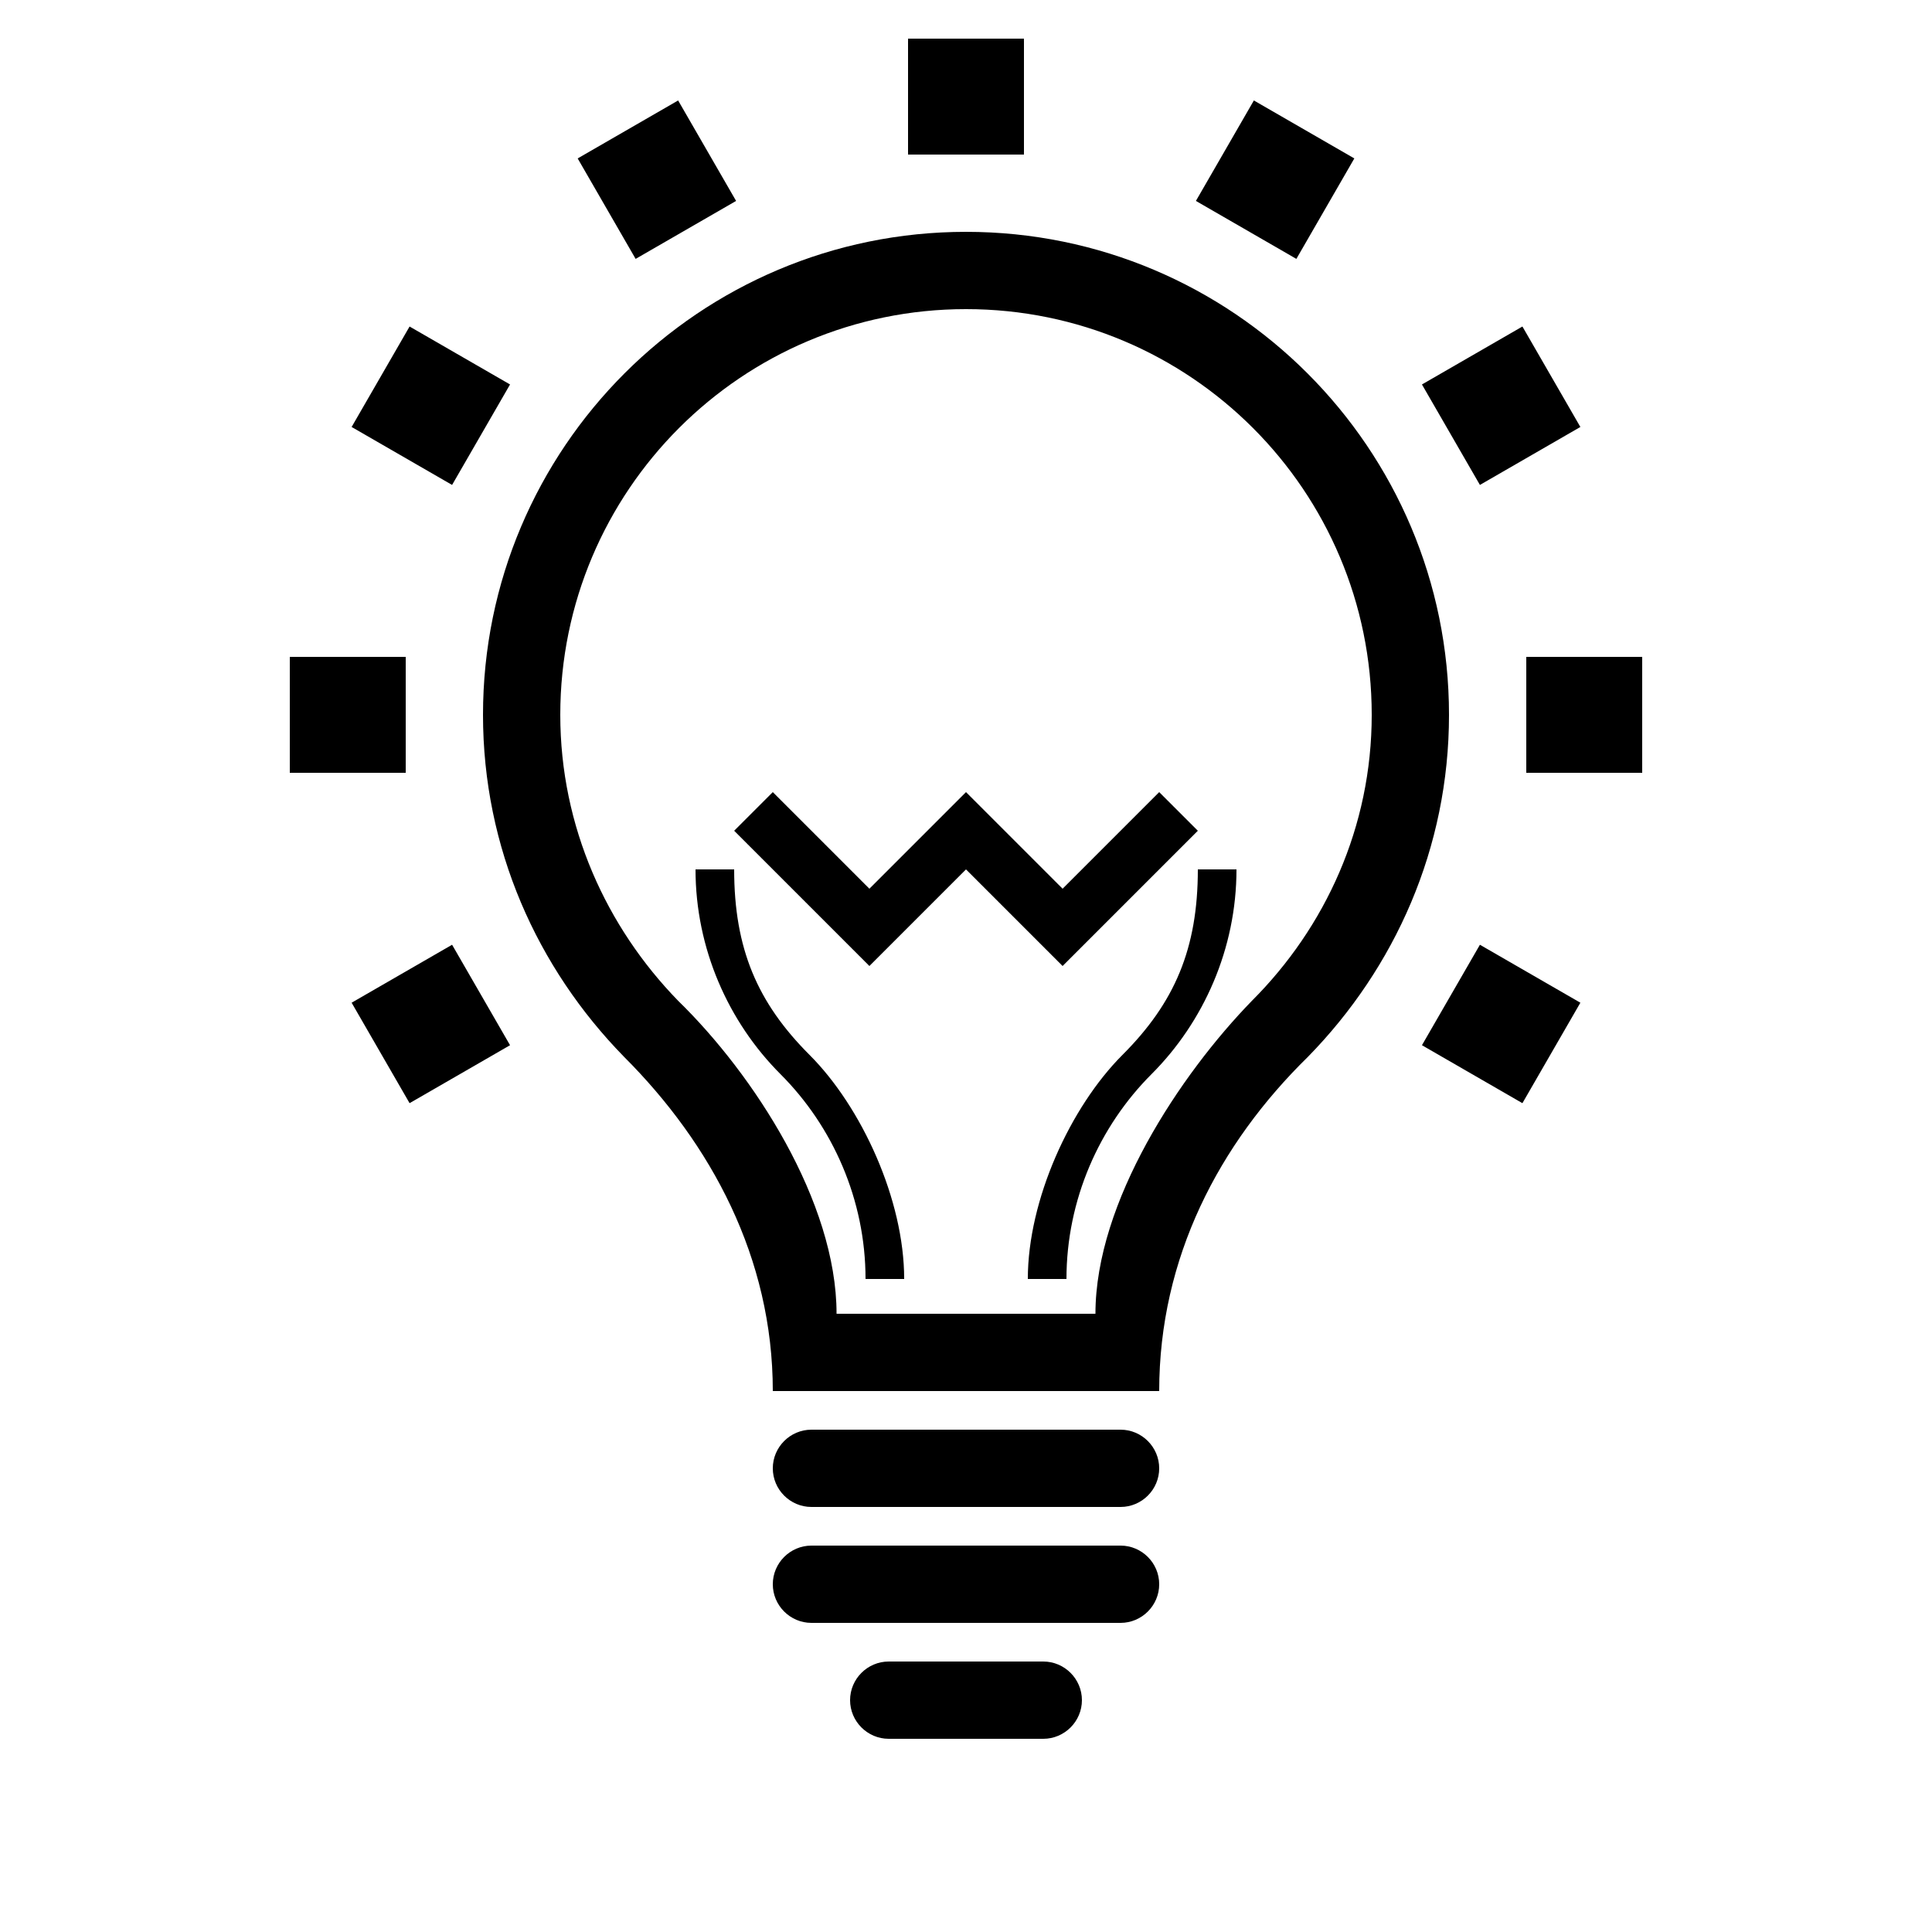 <?xml version="1.0" encoding="UTF-8"?><svg xmlns="http://www.w3.org/2000/svg" width="1024" height="1024" viewBox="0 0 1 1.0"><title>light-bulb-on</title><path id="icon-light-bulb-on" fill-rule="evenodd" d="M .4,.72 C .4,.651 .368,.592 .323,.547 C .278,.501 .25,.439 .25,.37 C .25,.232 .362,.12 .5,.12 C .638,.12 .75,.232 .75,.37 C .75,.439 .722,.501 .677,.547 C .631,.592 .6,.651 .6,.72 L .4,.72 zM .42,.78 C .409,.78 .4,.771 .4,.76 C .4,.749 .409,.74 .42,.74 L .58,.74 C .591,.74 .6,.749 .6,.76 C .6,.771 .591,.78 .58,.78 L .42,.78 zM .42,.84 C .409,.84 .4,.831 .4,.82 C .4,.809 .409,.8 .42,.8 L .58,.8 C .591,.8 .6,.809 .6,.82 C .6,.831 .591,.84 .58,.84 L .42,.84 zM .46,.9 C .449,.9 .44,.891 .44,.88 C .44,.869 .449,.86 .46,.86 L .54,.86 C .551,.86 .56,.869 .56,.88 C .56,.891 .551,.9 .54,.9 L .46,.9 zM .36,.45 C .36,.491 .377,.529 .404,.556 C .431,.583 .448,.621 .448,.662 L .468,.662 C .468,.621 .446,.573 .419,.546 C .392,.519 .38,.491 .38,.45 L .36,.45 zM .62,.45 C .62,.491 .608,.519 .581,.546 C .554,.573 .532,.621 .532,.662 L .552,.662 C .552,.621 .569,.583 .596,.556 C .623,.529 .64,.491 .64,.45 L .62,.45 zM .5,.45 L .55,.5 L .62,.43 L .6,.41 L .55,.46 L .5,.41 L .45,.46 L .4,.41 L .38,.43 L .45,.5 L .5,.45 zM .47,.02 L .53,.02 L .53,.08 L .47,.08 L .47,.02 zM .649,.052 L .701,.082 L .671,.134 L .619,.104 L .649,.052 zM .299,.082 L .351,.052 L .381,.104 L .329,.134 L .299,.082 zM .788,.169 L .818,.221 L .766,.251 L .736,.199 L .788,.169 zM .85,.34 L .85,.4 L .79,.4 L .79,.34 L .85,.34 zM .818,.519 L .788,.571 L .736,.541 L .766,.489 L .818,.519 zM .182,.221 L .212,.169 L .264,.199 L .234,.251 L .182,.221 zM .15,.4 L .15,.34 L .21,.34 L .21,.4 L .15,.4 zM .212,.571 L .182,.519 L .234,.489 L .264,.541 L .212,.571 zM .433,.68 C .433,.622 .39,.556 .351,.518 C .314,.48 .29,.428 .29,.37 C .29,.254 .384,.16 .5,.16 C .616,.16 .71,.254 .71,.37 C .71,.428 .686,.48 .648,.518 C .611,.556 .567,.622 .567,.68 L .433,.68 z" /></svg>